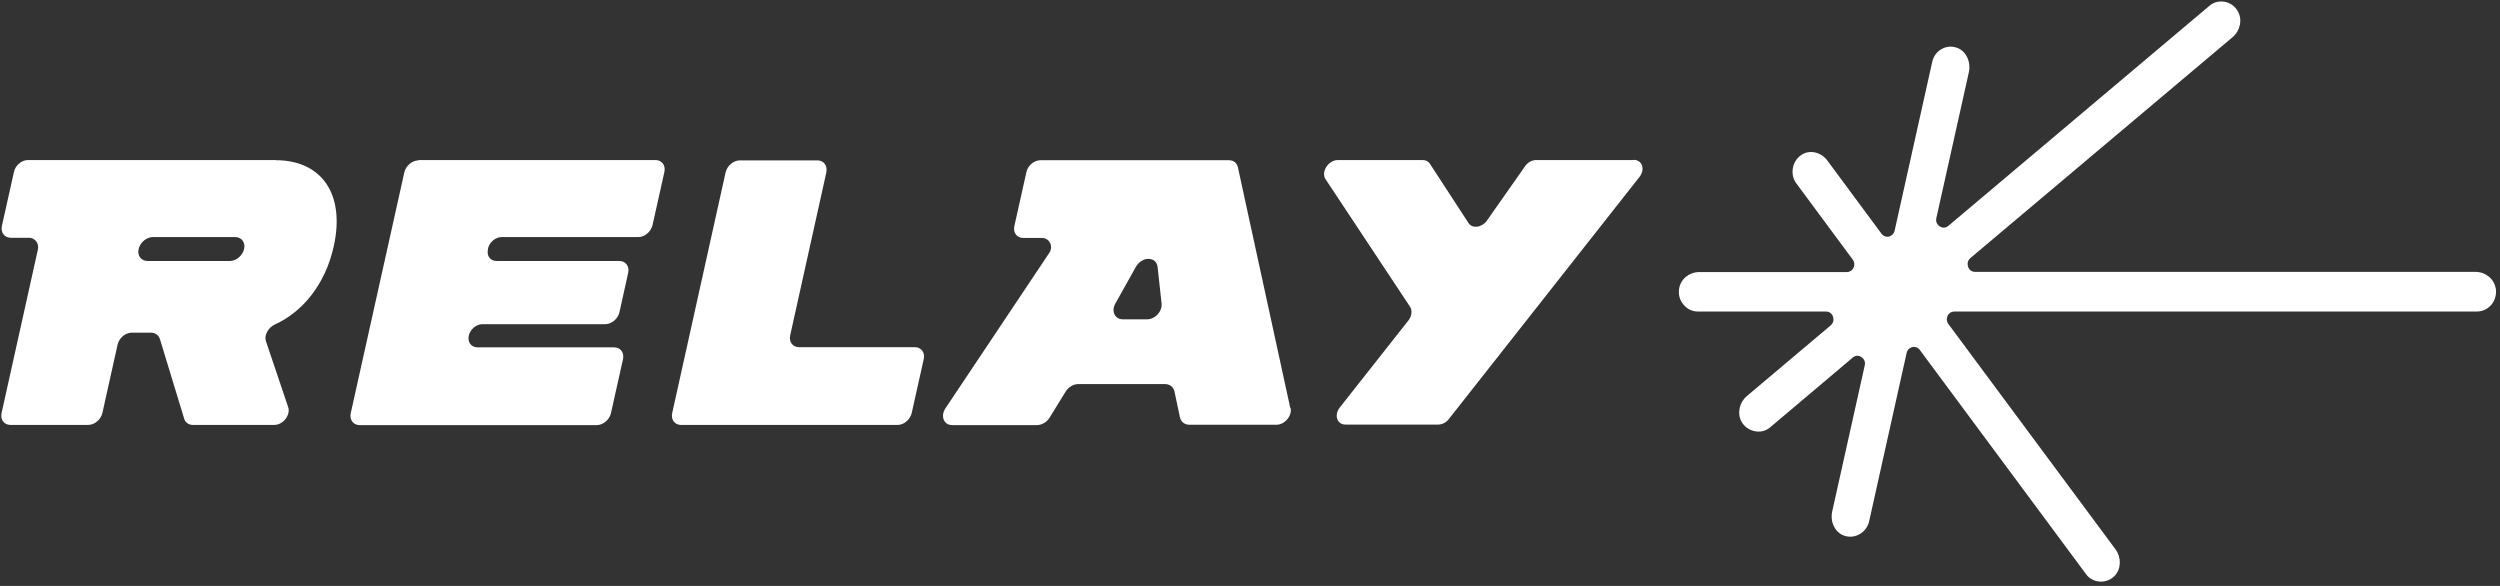 <svg width="192" height="45" viewBox="0 0 192 45" fill="none" xmlns="http://www.w3.org/2000/svg">
<rect x="0" y="0" width="192" height="45" fill="#333333" stroke="none"/>
<g clip-path="url(#clip0_3048_1029)">
<path d="M32.13 12.291H50.344C50.831 12.291 51.139 12.703 51.024 13.209L50.114 17.29C49.998 17.796 49.511 18.208 49.024 18.208H38.526C38.052 18.208 37.577 18.607 37.475 19.099V19.152C37.359 19.644 37.654 20.043 38.129 20.043H47.563C48.05 20.043 48.358 20.455 48.242 20.96L47.575 23.978C47.46 24.484 46.973 24.896 46.486 24.896H37.052C36.578 24.896 36.103 25.295 36.001 25.787C35.898 26.279 36.193 26.677 36.667 26.677H47.166C47.653 26.677 47.96 27.09 47.845 27.595L46.922 31.73C46.807 32.235 46.319 32.648 45.833 32.648H27.618C27.131 32.648 26.823 32.235 26.938 31.73L31.053 13.235C31.168 12.73 31.655 12.318 32.142 12.318L32.13 12.291Z" fill="white"/>
<path d="M63.47 13.209L60.688 25.747C60.573 26.253 60.88 26.665 61.368 26.665H70.264C70.751 26.665 71.058 27.077 70.943 27.582L70.02 31.718C69.904 32.223 69.418 32.635 68.943 32.635H52.305C51.818 32.635 51.51 32.223 51.626 31.718L55.727 13.236C55.843 12.73 56.33 12.318 56.817 12.318H62.778C63.265 12.318 63.572 12.73 63.457 13.236L63.47 13.209Z" fill="white"/>
<path d="M21.195 12.291H2.147C1.66 12.291 1.173 12.703 1.07 13.209L0.148 17.344C0.032 17.849 0.34 18.261 0.827 18.261H2.237C2.686 18.261 3.006 18.686 2.916 19.139L0.122 31.717C0.007 32.222 0.314 32.634 0.801 32.634H6.775C7.262 32.634 7.749 32.222 7.864 31.717L9.031 26.465C9.146 25.959 9.633 25.547 10.12 25.547H11.581C11.928 25.547 12.197 25.747 12.286 26.053L14.145 32.156C14.235 32.448 14.491 32.634 14.812 32.634H21.067C21.746 32.634 22.336 31.863 22.131 31.265L20.426 26.212C20.272 25.747 20.593 25.162 21.105 24.922C23.272 23.938 24.989 21.811 25.63 18.926C26.54 14.844 24.643 12.304 21.182 12.304L21.195 12.291ZM18.747 19.125C18.631 19.631 18.144 20.043 17.657 20.043H11.325C10.838 20.043 10.53 19.631 10.646 19.125C10.761 18.62 11.248 18.208 11.735 18.208H18.067C18.555 18.208 18.862 18.62 18.747 19.125Z" fill="white"/>
<path d="M99.093 31.331L95.068 12.836C94.991 12.517 94.734 12.305 94.388 12.305H79.904C79.417 12.305 78.93 12.717 78.827 13.222L77.904 17.357C77.789 17.863 78.096 18.275 78.583 18.275H80.032C80.596 18.275 80.916 18.926 80.596 19.405L72.61 31.358C72.213 31.956 72.482 32.648 73.123 32.648H79.635C80.019 32.648 80.416 32.408 80.634 32.036L81.827 30.095C82.044 29.736 82.429 29.497 82.814 29.497H89.479C89.838 29.497 90.12 29.723 90.197 30.055L90.62 32.05C90.697 32.395 90.979 32.621 91.351 32.621H98.029C98.67 32.621 99.247 31.93 99.118 31.331H99.093ZM88.107 24.524H86.223C85.621 24.524 85.326 23.899 85.659 23.314L87.236 20.495C87.697 19.671 88.812 19.684 88.902 20.495L89.21 23.314C89.274 23.912 88.71 24.524 88.107 24.524Z" fill="white"/>
<path d="M125.472 12.291H117.973C117.678 12.291 117.358 12.45 117.152 12.729L114.166 16.984C113.769 17.489 113.064 17.569 112.781 17.13L109.821 12.583C109.705 12.397 109.5 12.291 109.257 12.291H102.758C102.002 12.291 101.412 13.235 101.822 13.793L108.27 23.526C108.475 23.805 108.436 24.231 108.193 24.576L102.899 31.291C102.437 31.876 102.681 32.607 103.334 32.607H110.462C110.756 32.607 111.077 32.448 111.282 32.168L125.908 13.594C126.369 13.009 126.125 12.277 125.472 12.277V12.291Z" fill="white"/>
<path d="M191.666 22.144C191.55 21.426 190.897 20.881 190.128 20.881H151.686C151.314 20.881 151.173 20.575 151.147 20.482C151.122 20.389 151.032 20.07 151.327 19.817L171.451 2.865C172.041 2.373 172.233 1.522 171.874 0.884C171.657 0.485 171.297 0.219 170.862 0.139C170.439 0.059 170.003 0.166 169.67 0.458L149.635 17.344C149.34 17.597 149.045 17.437 148.968 17.384C148.891 17.331 148.622 17.131 148.712 16.746L151.211 5.537C151.378 4.766 151.019 3.982 150.378 3.702C149.968 3.529 149.532 3.543 149.135 3.755C148.763 3.955 148.481 4.327 148.392 4.766L145.507 17.716C145.43 18.062 145.148 18.142 145.071 18.169C144.994 18.195 144.7 18.222 144.494 17.942L140.342 12.332C139.88 11.707 139.06 11.494 138.444 11.839C138.06 12.052 137.791 12.425 137.701 12.863C137.611 13.302 137.701 13.754 137.97 14.1L142.29 19.937C142.431 20.123 142.444 20.362 142.354 20.562C142.251 20.774 142.059 20.894 141.841 20.894H130.497C129.728 20.894 129.074 21.439 128.959 22.157C128.882 22.609 128.997 23.048 129.292 23.394C129.574 23.74 129.972 23.926 130.408 23.926H140.239C140.611 23.926 140.751 24.232 140.777 24.325C140.803 24.418 140.893 24.737 140.598 24.989L134.163 30.414C133.586 30.893 133.407 31.731 133.727 32.342C133.932 32.741 134.304 33.02 134.753 33.113C135.189 33.206 135.625 33.1 135.945 32.821L142.29 27.462C142.585 27.21 142.879 27.369 142.956 27.423C143.033 27.476 143.302 27.675 143.213 28.061L140.713 39.283C140.547 40.014 140.867 40.759 141.457 41.064C141.854 41.264 142.328 41.277 142.738 41.064C143.149 40.865 143.443 40.493 143.546 40.054L146.43 27.104C146.507 26.758 146.789 26.678 146.866 26.651C146.956 26.638 147.238 26.598 147.443 26.878L160.21 44.096C160.453 44.442 160.85 44.641 161.274 44.668C161.299 44.668 161.338 44.668 161.363 44.668C161.774 44.668 162.158 44.495 162.427 44.202C162.914 43.67 162.927 42.806 162.466 42.181L149.635 24.883C149.494 24.697 149.481 24.458 149.571 24.258C149.673 24.045 149.866 23.926 150.083 23.926H190.23C190.666 23.926 191.063 23.726 191.345 23.394C191.627 23.048 191.743 22.609 191.679 22.157L191.666 22.144Z" fill="white"/>
</g>
<defs>
<clipPath id="clip0_3048_1029">
<rect width="192" height="45" fill="white"/>
</clipPath>
</defs>
</svg>
